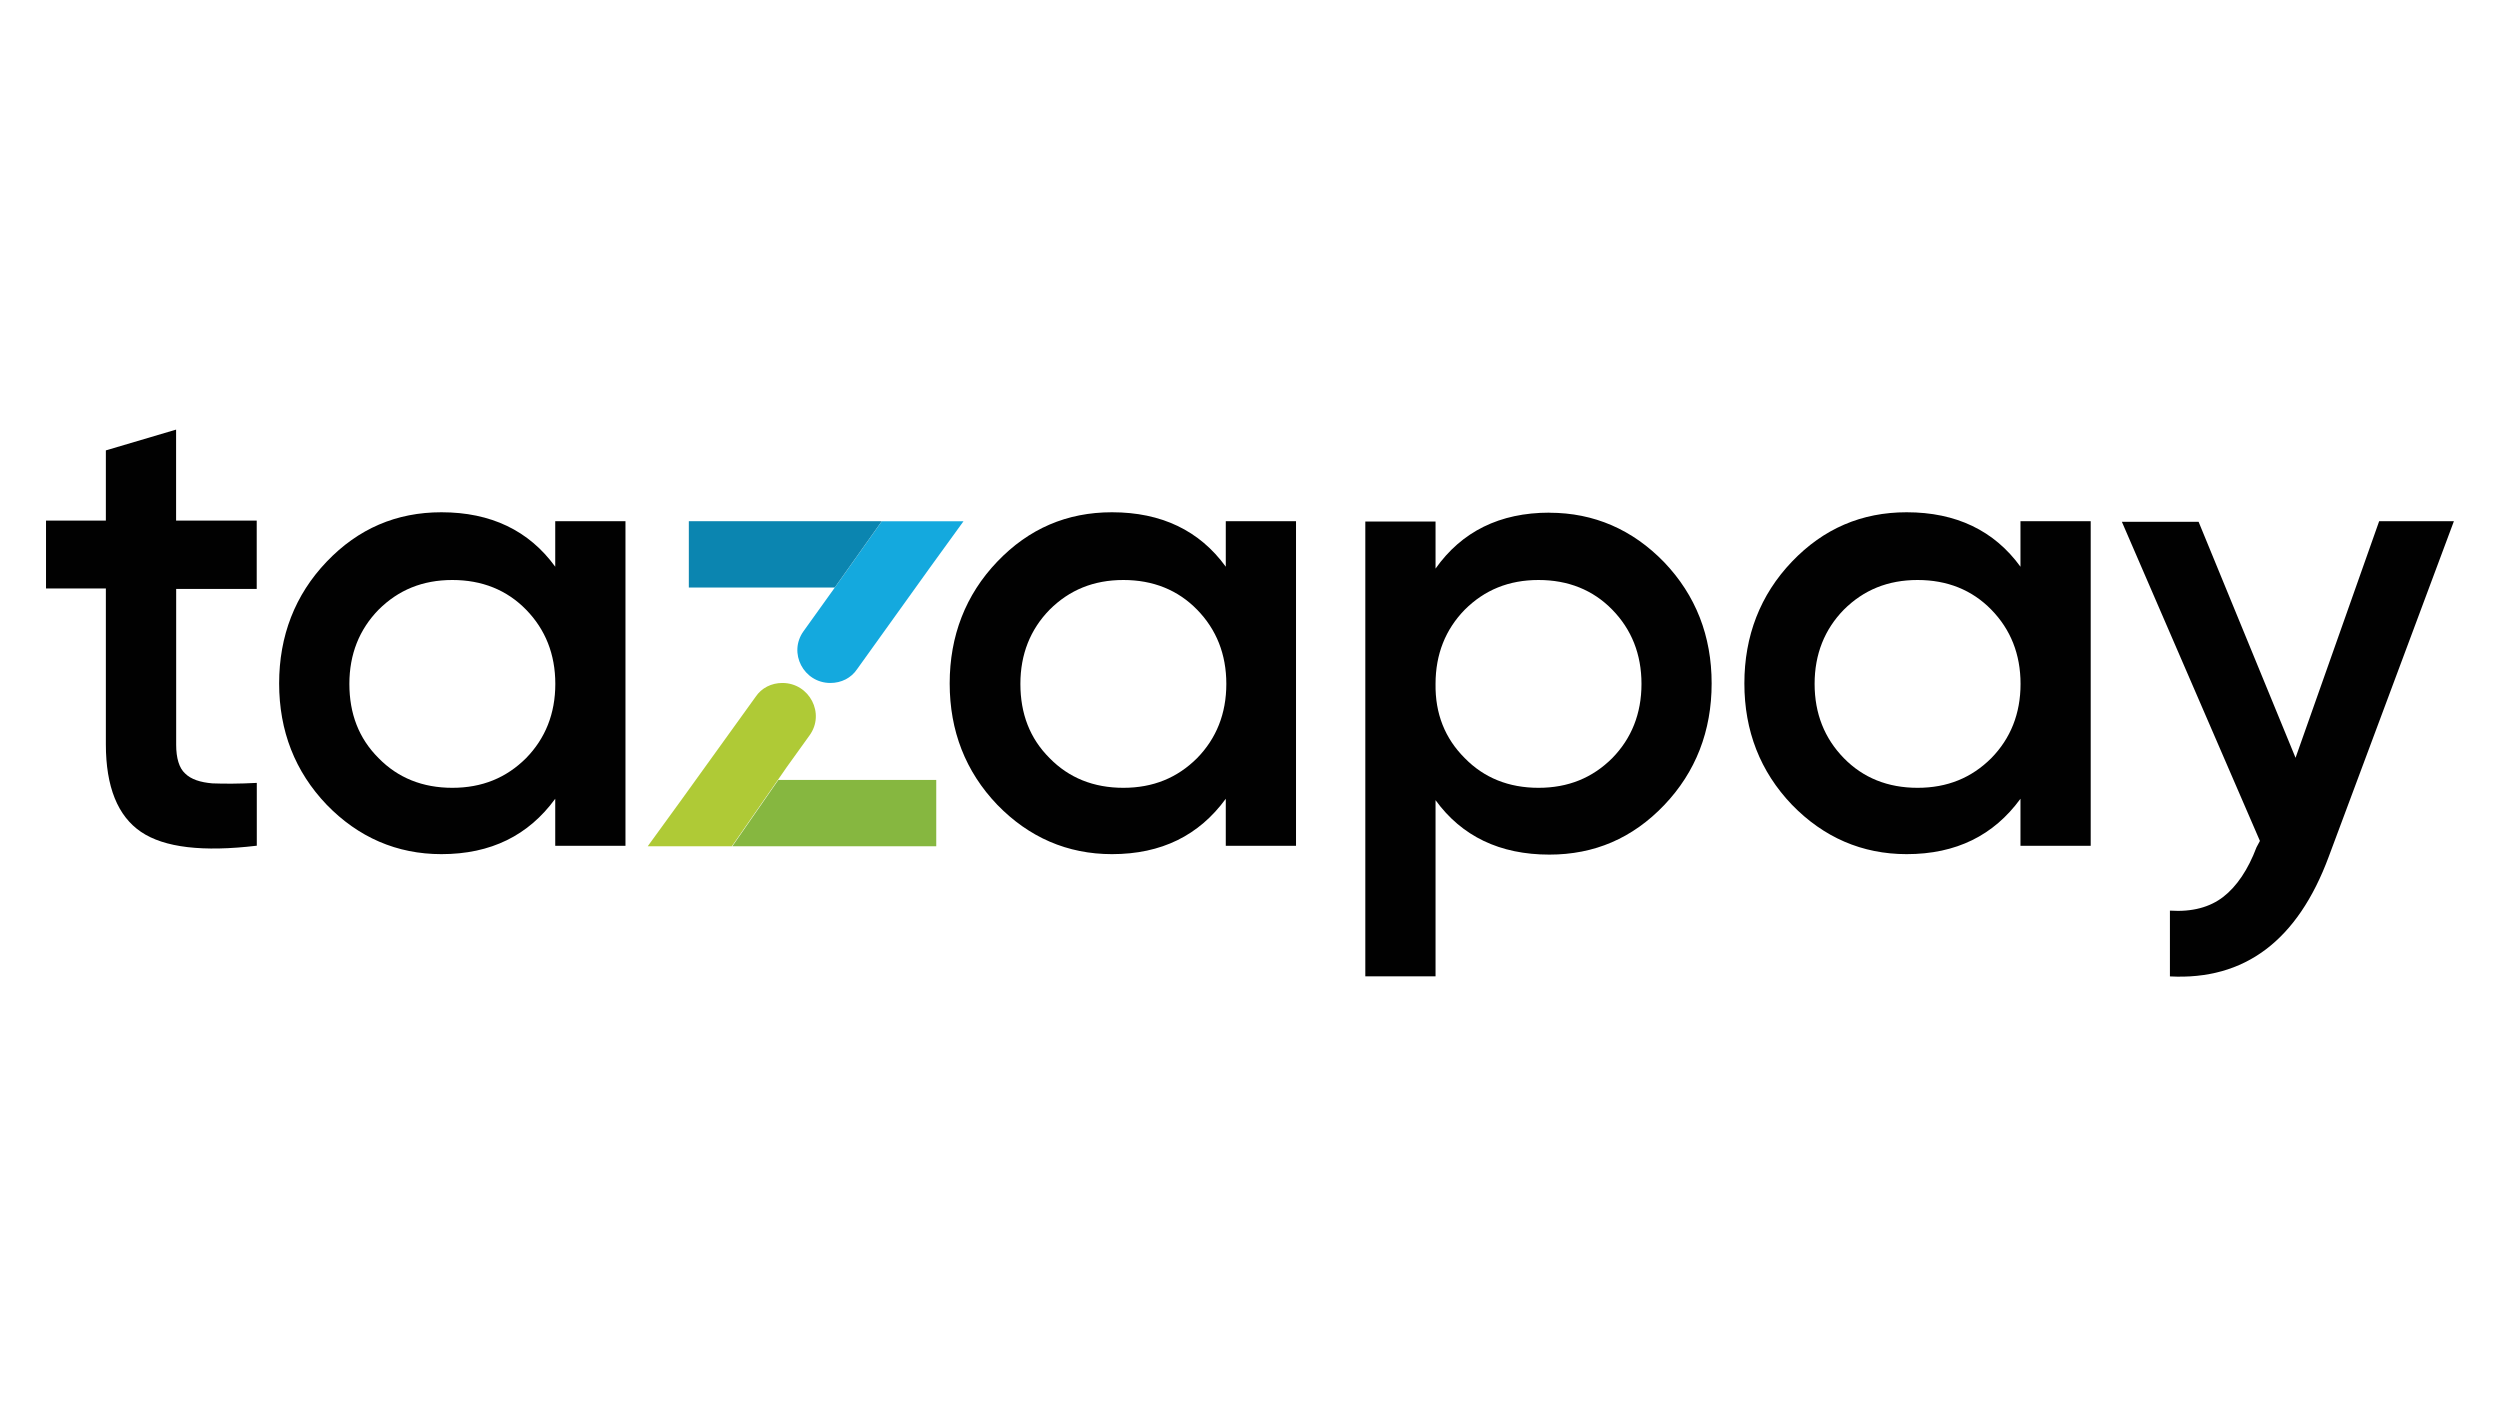 <?xml version="1.0" encoding="UTF-8"?>
<svg id="Layer_1" data-name="Layer 1" xmlns="http://www.w3.org/2000/svg" viewBox="0 0 320 180">
  <defs>
    <style>
      .cls-1 {
        fill: #afca36;
      }

      .cls-1, .cls-2, .cls-3, .cls-4, .cls-5 {
        stroke-width: 0px;
      }

      .cls-2 {
        fill: #86b740;
      }

      .cls-3 {
        fill: #0b85b0;
      }

      .cls-4 {
        fill: #14a9de;
      }

      .cls-5 {
        fill: #010101;
      }
    </style>
  </defs>
  <path class="cls-5" d="M32.94,75.38h-10.39v19.95c0,1.71.38,2.98,1.14,3.67.76.76,1.96,1.14,3.48,1.27,1.52.06,3.42.06,5.7-.06v8.04c-6.9.82-11.84.25-14.82-1.77s-4.5-5.76-4.5-11.21v-19.95h-7.66v-8.68h7.66v-8.99l8.99-2.66v11.65h10.32v8.74h.06Z"/>
  <path class="cls-5" d="M71.07,66.71h8.99v41.55h-8.99v-6.02c-3.42,4.69-8.23,7.09-14.57,7.09-5.7,0-10.64-2.15-14.69-6.33-4.05-4.24-6.08-9.44-6.08-15.52s2.03-11.34,6.08-15.58c4.05-4.24,8.93-6.33,14.69-6.33,6.33,0,11.21,2.34,14.57,6.97v-5.83ZM48.46,97.04c2.47,2.53,5.64,3.8,9.44,3.8s6.9-1.27,9.44-3.8c2.47-2.53,3.74-5.7,3.74-9.5s-1.27-6.97-3.74-9.5-5.64-3.8-9.44-3.8-6.9,1.27-9.44,3.8c-2.47,2.53-3.74,5.7-3.74,9.5s1.2,6.97,3.74,9.5Z"/>
  <path class="cls-5" d="M156.9,66.71h8.99v41.55h-8.99v-6.02c-3.42,4.69-8.23,7.09-14.57,7.09-5.7,0-10.64-2.15-14.69-6.33-4.05-4.24-6.08-9.44-6.08-15.52s2.03-11.34,6.08-15.58c4.05-4.24,8.93-6.33,14.69-6.33,6.33,0,11.21,2.34,14.57,6.97v-5.83ZM134.35,97.04c2.47,2.53,5.64,3.8,9.44,3.8s6.9-1.27,9.44-3.8c2.47-2.53,3.74-5.7,3.74-9.5s-1.27-6.97-3.74-9.5-5.64-3.8-9.44-3.8-6.9,1.27-9.44,3.8c-2.47,2.53-3.74,5.7-3.74,9.5s1.2,6.97,3.74,9.5Z"/>
  <path class="cls-5" d="M198.32,65.63c5.7,0,10.64,2.15,14.69,6.33,4.05,4.24,6.08,9.44,6.08,15.52s-2.03,11.34-6.08,15.58c-4.05,4.24-8.93,6.33-14.69,6.33-6.33,0-11.21-2.34-14.57-6.97v22.55h-8.99v-58.21h8.99v6.02c3.36-4.75,8.23-7.16,14.57-7.16ZM187.49,97.04c2.47,2.53,5.64,3.8,9.44,3.8s6.9-1.27,9.44-3.8c2.47-2.53,3.74-5.7,3.74-9.5s-1.27-6.97-3.74-9.5-5.64-3.8-9.44-3.8-6.9,1.27-9.44,3.8c-2.47,2.53-3.74,5.7-3.74,9.5-.06,3.8,1.2,6.97,3.74,9.5Z"/>
  <path class="cls-5" d="M258.62,66.71h8.99v41.55h-8.99v-6.02c-3.42,4.69-8.23,7.09-14.57,7.09-5.7,0-10.64-2.15-14.69-6.33-4.05-4.24-6.08-9.44-6.08-15.52s2.03-11.34,6.08-15.58c4.05-4.24,8.93-6.33,14.69-6.33,6.33,0,11.21,2.34,14.57,6.97v-5.83ZM236.01,97.04c2.47,2.53,5.64,3.8,9.44,3.8s6.9-1.27,9.44-3.8c2.47-2.53,3.74-5.7,3.74-9.5s-1.27-6.97-3.74-9.5-5.64-3.8-9.44-3.8-6.9,1.27-9.44,3.8c-2.47,2.53-3.74,5.7-3.74,9.5s1.27,6.97,3.74,9.5Z"/>
  <path class="cls-5" d="M304.54,66.71h9.56l-16.02,42.94c-3.99,10.77-10.77,15.83-20.33,15.33v-8.42c2.85.19,5.13-.44,6.84-1.77,1.71-1.33,3.17-3.48,4.24-6.33l.44-.82-17.67-40.85h9.82l12.41,30.21,10.7-30.28Z"/>
  <path class="cls-4" d="M112.88,66.71l-6.02,8.49h0l-3.99,5.57c-2.03,2.79,0,6.65,3.42,6.65,1.39,0,2.66-.63,3.42-1.77l9.31-12.98,4.31-5.95h-10.45Z"/>
  <path class="cls-3" d="M88.17,66.71v8.49h18.68l6.02-8.49h-24.7Z"/>
  <path class="cls-1" d="M99.57,99.83l1.14-1.65,2.91-4.05c2.03-2.79,0-6.71-3.48-6.71-1.39,0-2.66.63-3.42,1.77l-9.44,13.11-4.37,6.02h10.77l5.89-8.49h0Z"/>
  <path class="cls-2" d="M119.84,99.83h-20.21l-5.89,8.49h26.1v-8.49Z"/>
</svg>